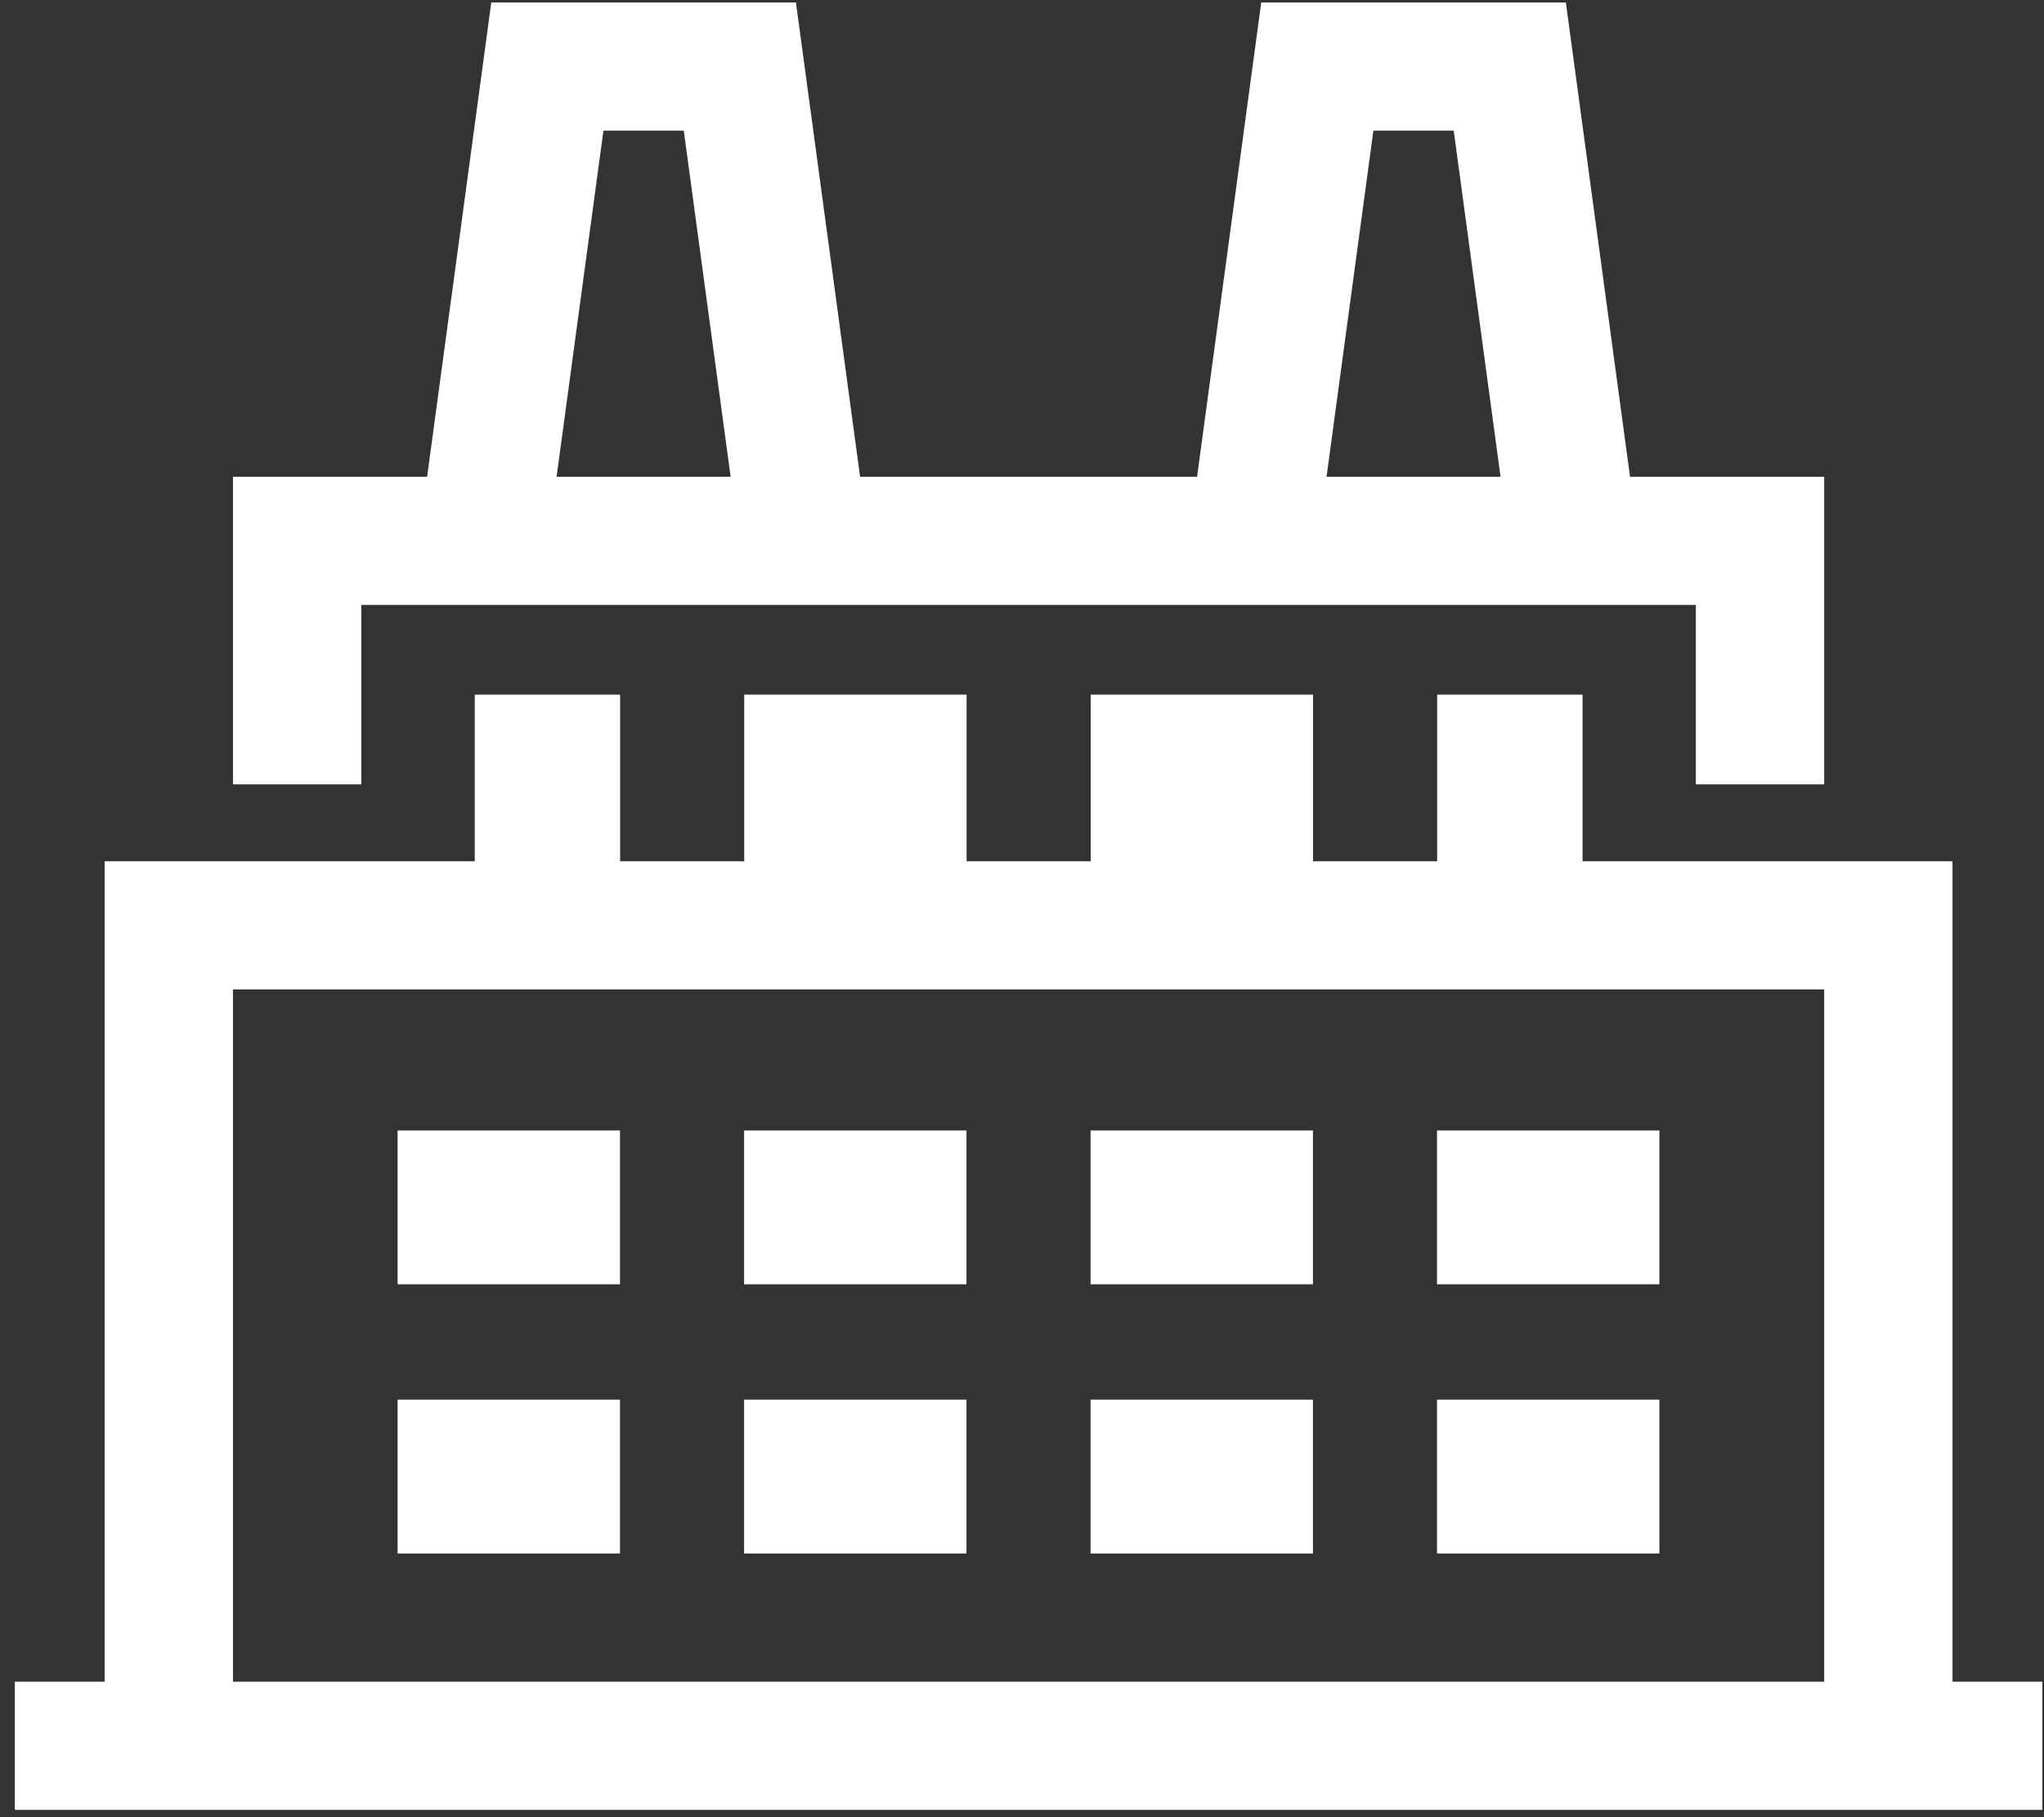 <svg width="90" height="80" viewBox="0 0 90 80" fill="none" xmlns="http://www.w3.org/2000/svg">
<rect x="0" y="0" width="90" height="80" fill="#333333" stroke="none"/>
<g clip-path="url(#clip0_1671_600)">
<path d="M15.909 26.631H74.671V34.531H80.321V20.987H71.772L68.947 0.107H55.534L52.709 20.987H37.871L35.046 0.107H21.632L18.807 20.987H10.258V34.531H15.909V26.631ZM60.472 5.751H64.009L66.071 20.987H58.41L60.472 5.751ZM26.57 5.751H30.108L32.17 20.987H24.508L26.57 5.751Z" fill="white"/>
<path d="M27.299 49.768H17.507V56.54H27.299V49.768Z" fill="white"/>
<path d="M27.299 61.619H17.507V68.391H27.299V61.619Z" fill="white"/>
<path d="M42.555 49.768H32.763V56.54H42.555V49.768Z" fill="white"/>
<path d="M42.555 61.619H32.763V68.391H42.555V61.619Z" fill="white"/>
<path d="M57.811 49.768H48.019V56.54H57.811V49.768Z" fill="white"/>
<path d="M57.811 61.619H48.019V68.391H57.811V61.619Z" fill="white"/>
<path d="M73.066 49.768H63.274V56.54H73.066V49.768Z" fill="white"/>
<path d="M73.066 61.619H63.274V68.391H73.066V61.619Z" fill="white"/>
<path d="M85.972 74.034V37.917H69.682V30.581H63.28V37.917H57.816V30.581H48.025V37.917H42.561V30.581H32.769V37.917H27.305V30.581H20.904V37.917H4.608V74.034H0.653V79.677H89.927V74.034H85.972ZM10.258 74.034V43.56H80.321V74.034H10.258Z" fill="white"/>
</g>
<defs>
<clipPath id="clip0_1671_600">
<rect width="89.274" height="79.57" fill="white" transform="translate(0.653 0.107)"/>
</clipPath>
</defs>
</svg>
